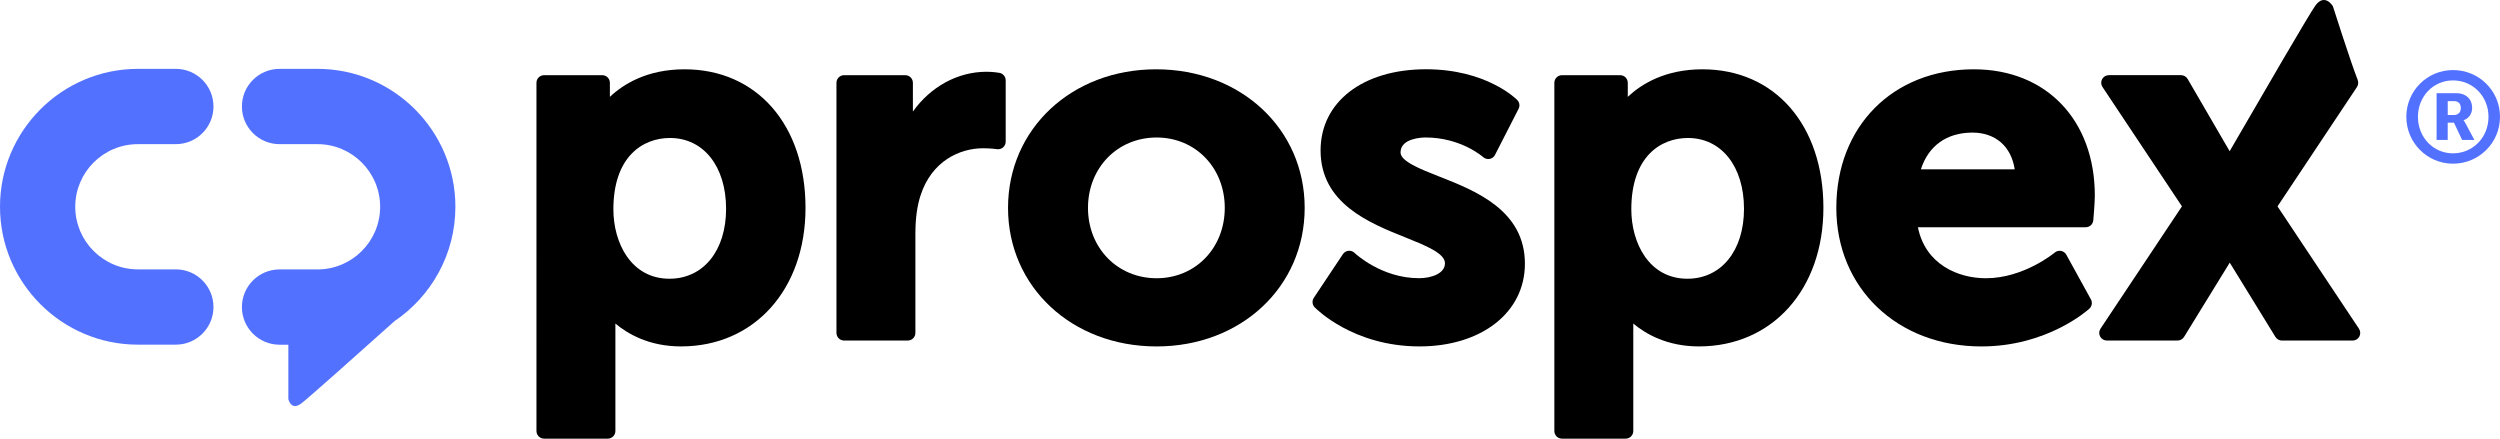 <?xml version="1.0" encoding="utf-8"?>
<!-- Generator: Adobe Illustrator 26.3.1, SVG Export Plug-In . SVG Version: 6.00 Build 0)  -->
<svg version="1.1" id="Capa_1" xmlns="http://www.w3.org/2000/svg" xmlns:xlink="http://www.w3.org/1999/xlink" x="0px" y="0px"
	 viewBox="0 0 1080 189.49" style="enable-background:new 0 0 1080 189.49;" xml:space="preserve">
<style type="text/css">
	.st0{fill:#5371FF;}
</style>
<g>
	<g>
		<path class="st0" d="M1059.68,30.27c11.29,0,20.32,8.99,20.32,20.19s-9.03,20.25-20.32,20.25c-11.12,0-20.15-9.05-20.15-20.25
			S1048.56,30.27,1059.68,30.27z M1059.68,66.24c8.69,0,15.35-6.95,15.35-15.78c0-8.77-6.66-15.72-15.35-15.72
			c-8.52,0-15.13,6.95-15.13,15.72C1044.55,59.29,1051.16,66.24,1059.68,66.24z M1052.62,40.25h8.58c4.06,0,6.77,2.54,6.77,6.4
			c0,3.14-2.2,4.85-3.67,5.24V52c0,0,0.22,0.22,0.73,1.16l3.9,7.28h-5.31l-3.5-7.45h-2.71v7.45h-4.8V40.25z M1060.08,49.69
			c1.86,0,2.99-1.16,2.99-3.03c0-1.93-1.13-2.98-2.94-2.98h-2.71v6.01H1060.08z"/>
	</g>
	<g>
		<path class="st0" d="M196.73,89.32c0-32.84-26.72-59.57-59.57-59.57h-16.39c-8.98,0-16.26,7.28-16.26,16.26
			s7.28,16.26,16.26,16.26h16.39c14.92,0,27.06,12.14,27.06,27.06s-12.14,27.06-27.06,27.06h-16.39c-8.98,0-16.26,7.28-16.26,16.26
			s7.28,16.26,16.26,16.26h3.8v23.55c0,0,1.16,5.04,5.43,1.94c2.78-2.02,25.15-21.99,40.41-35.66
			C186.28,128.01,196.73,109.86,196.73,89.32z"/>
		<path class="st0" d="M59.57,62.27h16.39c8.98,0,16.26-7.28,16.26-16.26s-7.28-16.26-16.26-16.26H59.57
			C26.72,29.76,0,56.48,0,89.32s26.72,59.57,59.57,59.57h16.39c8.98,0,16.26-7.28,16.26-16.26s-7.28-16.26-16.26-16.26H59.57
			c-14.92,0-27.06-12.14-27.06-27.06S44.65,62.27,59.57,62.27z"/>
	</g>
	<g>
		<path d="M295.72,29.94c-16.18,0-26.44,6.41-32.25,11.9v-6.07c0-1.82-1.47-3.29-3.29-3.29h-25.14c-1.82,0-3.29,1.47-3.29,3.29
			V186.2c0,1.81,1.47,3.29,3.29,3.29h27.52c1.82,0,3.29-1.47,3.29-3.29v-45.34c0-0.37,0-0.73-0.01-1.09
			c5.45,4.57,14.72,9.88,28.36,9.88c31.67,0,53.78-24.61,53.78-59.86C347.98,54,326.98,29.94,295.72,29.94z M289.22,120.41
			c-16.65,0-24.24-15.54-24.24-29.98c0-22.73,12.63-30.82,24.45-30.82c14.5,0,24.24,12.3,24.24,30.61
			C313.67,108.28,303.84,120.41,289.22,120.41z"/>
		<path d="M431.75,31.47c-0.11-0.02-2.7-0.47-5.56-0.47c-12.59,0-24.24,6.55-31.82,17.19V35.77c0-1.82-1.47-3.29-3.29-3.29h-26.44
			c-1.82,0-3.29,1.47-3.29,3.29v108.05c0,1.82,1.47,3.29,3.29,3.29h27.52c1.82,0,3.29-1.47,3.29-3.29v-42.8
			c0-6.58,0.73-12,2.22-16.58c4.86-15.04,17.13-20.39,27-20.39c3.37,0,5.99,0.38,6.02,0.39c0.94,0.15,1.91-0.14,2.63-0.76
			c0.72-0.62,1.14-1.53,1.14-2.49V34.71C434.46,33.12,433.32,31.75,431.75,31.47z"/>
		<path d="M499.44,29.94c-36.47,0-63.97,25.73-63.97,59.86s27.59,59.86,64.18,59.86c36.47,0,63.97-25.73,63.97-59.86
			S536.03,29.94,499.44,29.94z M499.66,120.2c-16.9,0-29.65-13.07-29.65-30.4s12.75-30.4,29.65-30.4c16.78,0,29.44,13.07,29.44,30.4
			S516.44,120.2,499.66,120.2z"/>
		<path d="M621.75,76.26c-8.22-3.23-16.72-6.57-16.72-10.41c0-6.28,9.69-6.46,10.8-6.46c15.32,0,24.78,8.38,24.87,8.46
			c0.76,0.69,1.8,0.99,2.8,0.81c1.01-0.18,1.88-0.83,2.34-1.74l10.19-19.92c0.65-1.26,0.41-2.8-0.59-3.81
			c-0.53-0.54-13.4-13.27-39.4-13.27c-27.24,0-45.55,14.09-45.55,35.07c0,22.9,21.1,31.35,36.5,37.52
			c8.87,3.55,17.24,6.91,17.24,11.21c0,4.44-5.82,6.46-11.23,6.46c-16.36,0-27.72-10.82-27.83-10.93c-0.7-0.68-1.66-1.01-2.64-0.91
			c-0.97,0.1-1.85,0.63-2.39,1.45l-12.57,18.86c-0.86,1.29-0.7,3,0.37,4.11c0.67,0.69,16.69,16.89,45.27,16.89
			c26.82,0,45.55-14.68,45.55-35.7C658.77,90.81,637.37,82.4,621.75,76.26z"/>
		<path d="M735.46,29.94c-16.18,0-26.44,6.41-32.26,11.9v-6.07c0-1.82-1.47-3.29-3.29-3.29h-25.14c-1.81,0-3.29,1.47-3.29,3.29
			V186.2c0,1.81,1.47,3.29,3.29,3.29h27.52c1.81,0,3.29-1.47,3.29-3.29v-45.34c0-0.37,0-0.73-0.01-1.09
			c5.45,4.57,14.73,9.88,28.36,9.88c31.67,0,53.78-24.61,53.78-59.86C787.72,54,766.72,29.94,735.46,29.94z M728.96,120.41
			c-16.65,0-24.23-15.54-24.23-29.98c0-22.73,12.63-30.82,24.45-30.82c14.49,0,24.23,12.3,24.23,30.61
			C753.41,108.28,743.58,120.41,728.96,120.41z"/>
		<path d="M852.71,29.94c-34.98,0-59.42,24.61-59.42,59.86c0,34.68,26.36,59.86,62.67,59.86c28.47,0,45.92-15.66,46.65-16.33
			c1.12-1.03,1.39-2.68,0.66-4.01l-10.62-19.28c-0.47-0.86-1.31-1.47-2.28-1.65c-0.98-0.18-1.97,0.08-2.72,0.72
			c-0.13,0.11-13.36,11.09-29.74,11.09c-11.86,0-26.12-5.85-29.37-22.03h72.49c1.7,0,3.12-1.3,3.27-2.99
			c0.03-0.3,0.66-7.39,0.66-10.68C904.97,51.87,883.97,29.94,852.71,29.94z M829.82,73.16c3.24-10.15,11.17-15.88,22.24-15.88
			c10.02,0,16.8,6,18.3,15.88H829.82z"/>
		<path d="M1019.07,142l-35.19-52.84l34.33-51.57c0.63-0.95,0.68-2.14,0.27-3.19c-3.07-7.79-10.69-31.75-10.69-31.75
			s-3.5-5.82-7.56-0.22c-2.69,3.71-22.96,38.65-36.45,61.91c0.08-0.13-0.36,0.69-0.54,1c-0.35-0.62-0.71-1.22-1.06-1.78
			l-17.12-29.45c-0.59-1.01-1.67-1.64-2.84-1.64h-31.21c-1.21,0-2.33,0.67-2.9,1.73c-0.57,1.07-0.51,2.36,0.16,3.37l34.33,51.57
			L907.41,142c-0.67,1.01-0.73,2.31-0.16,3.37c0.57,1.07,1.69,1.74,2.9,1.74h30.56c1.14,0,2.2-0.59,2.8-1.56l19.25-31.29
			c0.16-0.25,0.33-0.52,0.49-0.79c0.15,0.25,0.3,0.49,0.45,0.72l19.29,31.36c0.6,0.97,1.66,1.57,2.8,1.57h30.56
			c1.21,0,2.33-0.67,2.9-1.74C1019.8,144.31,1019.74,143.01,1019.07,142z"/>
	</g>
</g>
</svg>
